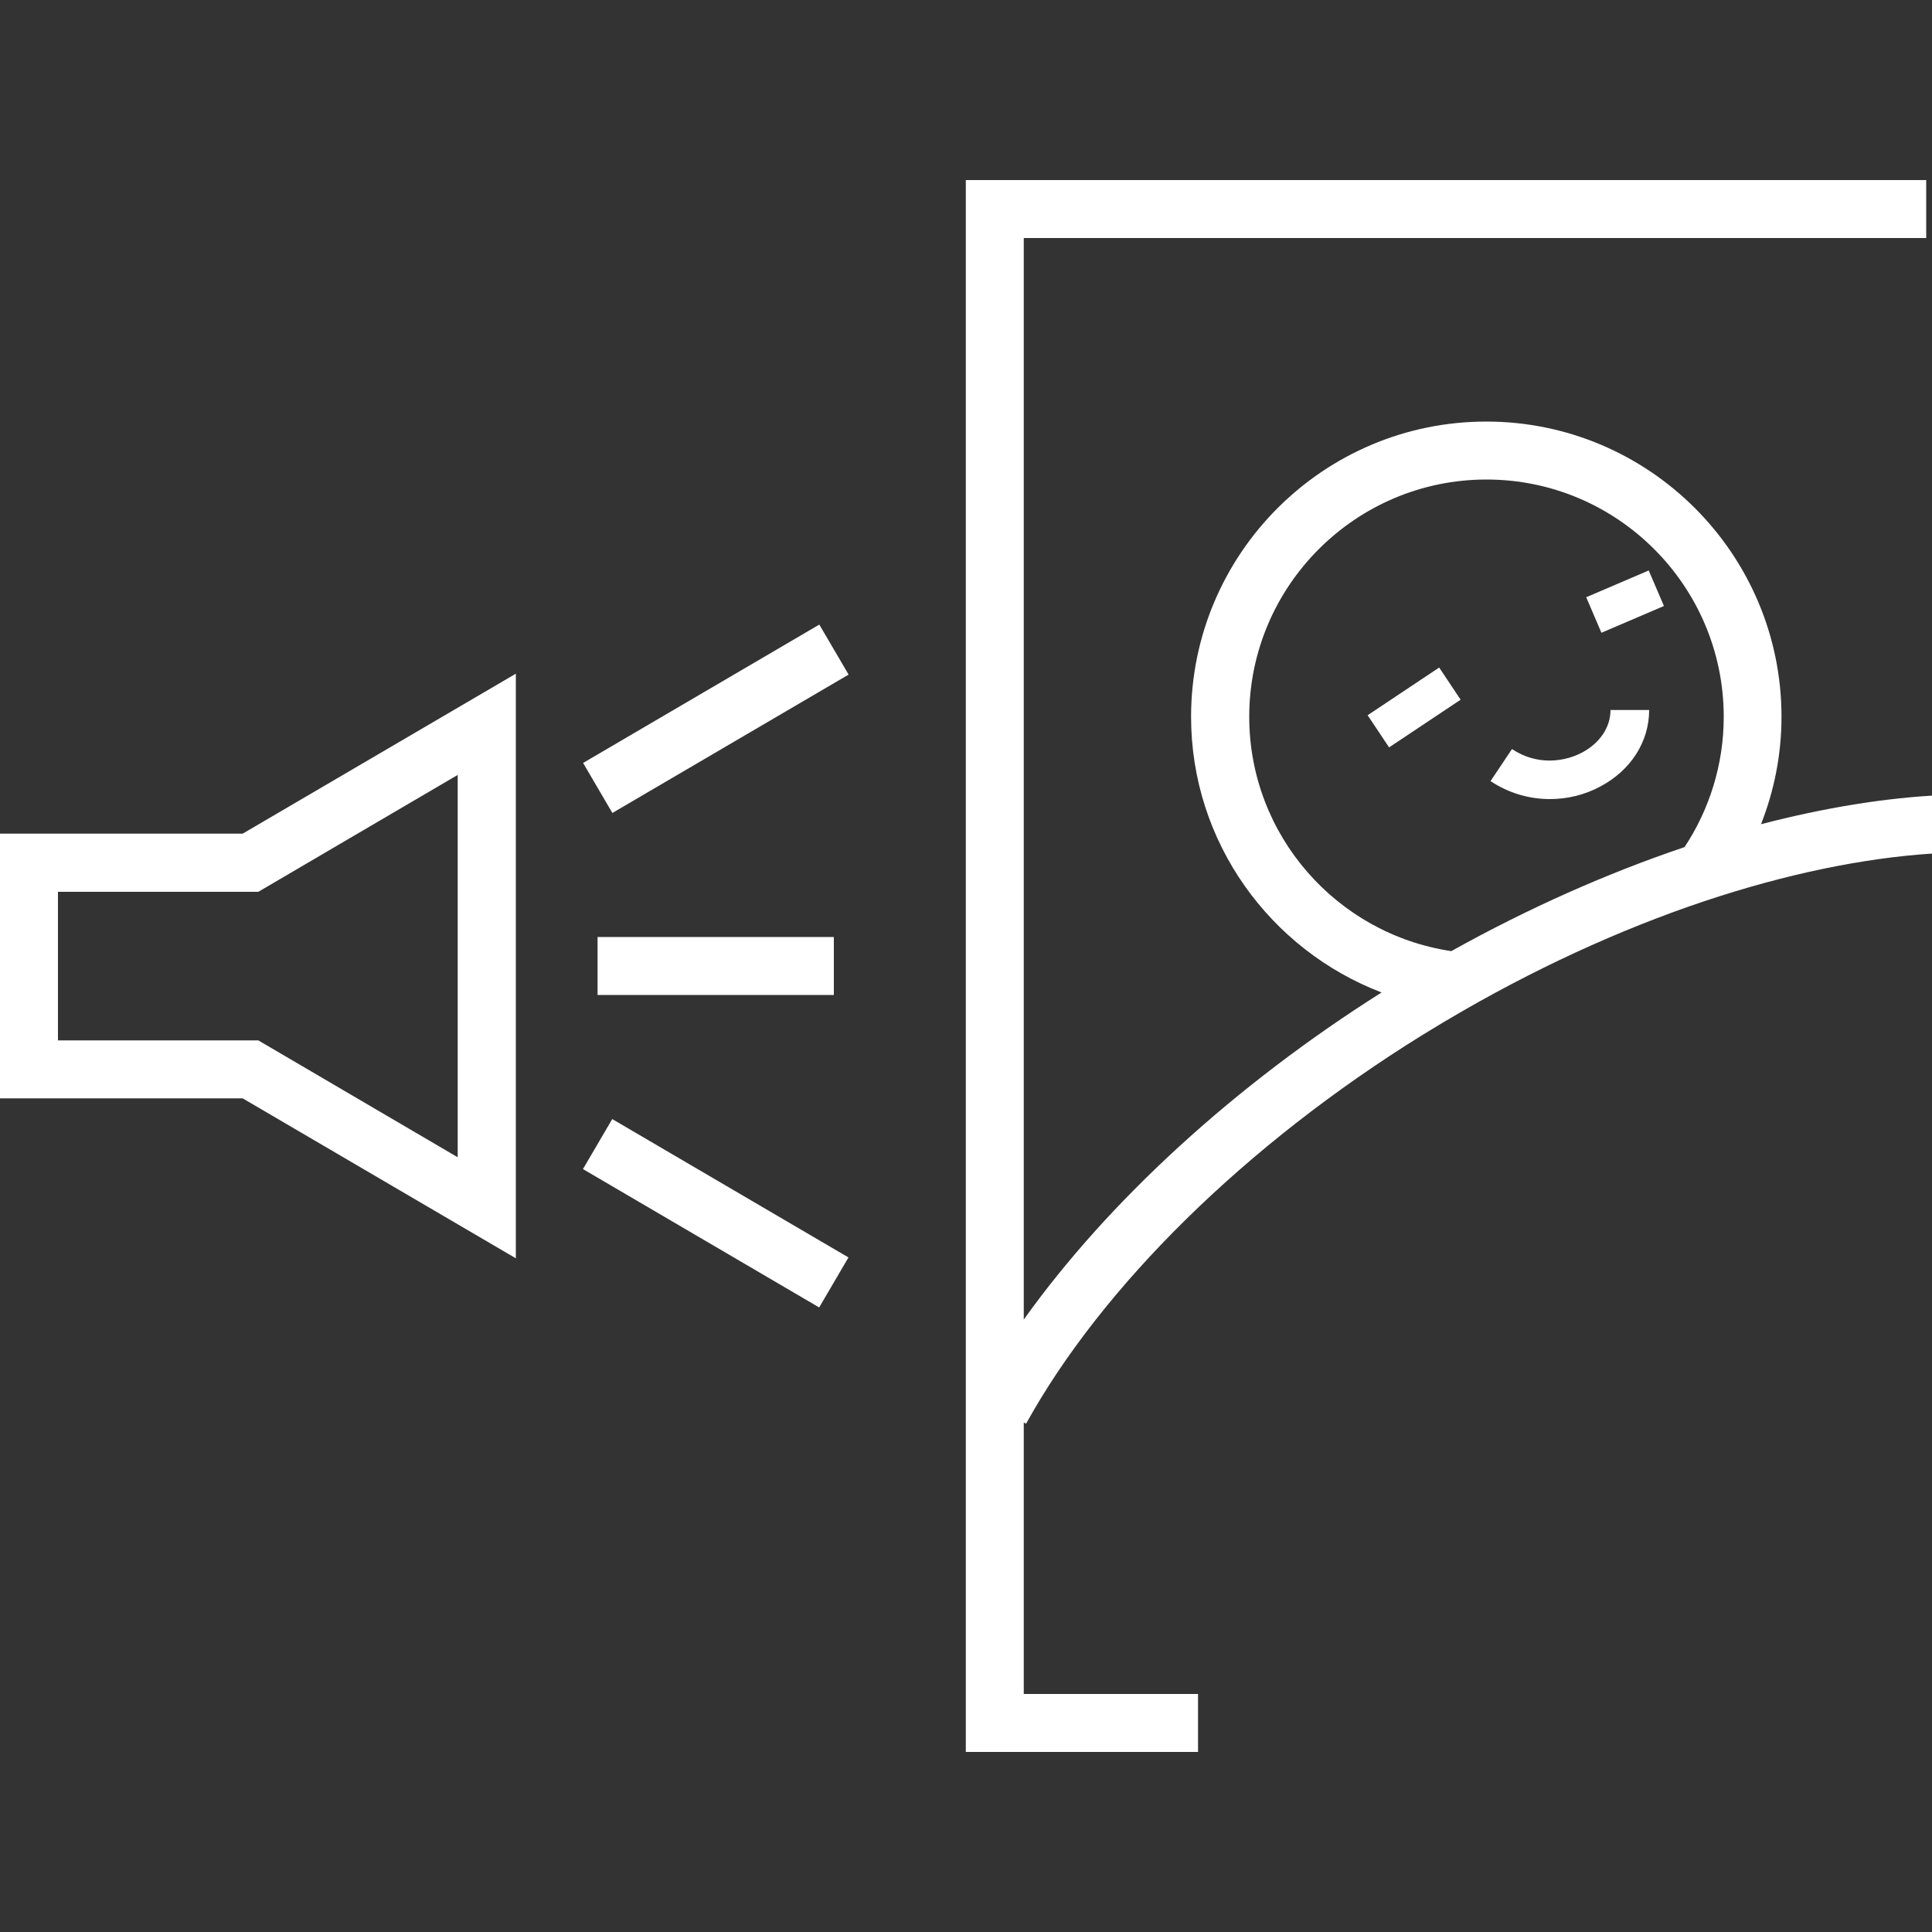 <?xml version="1.0" encoding="UTF-8"?>
<svg id="a" data-name="レイヤー 1" xmlns="http://www.w3.org/2000/svg" viewBox="0 0 100 100">
  <rect x="0" y="0" width="100" height="100" fill="#333333" stroke="none"/>
  <defs>
    <style>
      .b {
        fill: #fff;
      }

      .c {
        fill: none;
      }
    </style>
  </defs>
  <g>
    <path class="b" d="m26.7,65.13l-14.14-8.28H0v-13.7h12.56l14.14-8.28v30.26ZM3,53.85h10.37l10.32,6.05v-19.79l-10.32,6.05H3v7.7Z"/>
    <g>
      <rect class="b" x="29.96" y="35.71" width="14.17" height="3" transform="translate(-13.72 23.82) rotate(-30.36)"/>
      <rect class="b" x="35.54" y="55.71" width="3" height="14.17" transform="translate(-35.86 63.02) rotate(-59.64)"/>
      <rect class="b" x="30.93" y="48.5" width="12.23" height="3"/>
    </g>
    <g>
      <path class="c" d="m76.93,24.82c-6.77,0-12.28,5.51-12.28,12.28,0,6.15,4.55,11.24,10.46,12.13,3.98-2.22,8.06-4.03,12.06-5.38,1.28-1.94,2.03-4.26,2.03-6.75,0-6.77-5.51-12.28-12.28-12.28Z"/>
      <path class="b" d="m100.6,41.15c-2.98.13-6.17.66-9.45,1.51.68-1.73,1.06-3.6,1.06-5.56,0-8.42-6.85-15.28-15.28-15.28s-15.28,6.85-15.28,15.28c0,6.51,4.11,12.07,9.86,14.27-7.63,4.82-14.15,10.81-18.52,16.93V12.32h46.71v-3h-49.71v81.36h12.02v-3h-9.02v-14.05l.12.06c3.95-7.15,11.42-14.48,20.5-20.11.71-.44,1.42-.86,2.13-1.27,4.38-2.52,8.9-4.53,13.29-5.93,4.09-1.3,8.07-2.08,11.7-2.24l-.13-3Zm-13.42,2.7c-4,1.35-8.08,3.16-12.06,5.38-5.91-.88-10.46-5.98-10.46-12.13,0-6.77,5.51-12.28,12.28-12.28s12.28,5.51,12.28,12.28c0,2.49-.75,4.81-2.03,6.75Z"/>
    </g>
  </g>
  <rect class="b" x="70.97" y="35.62" width="4.45" height="2" transform="translate(-8.02 46.75) rotate(-33.69)"/>
  <rect class="b" x="82.35" y="30.13" width="3.52" height="2" transform="translate(-5.46 35.63) rotate(-23.18)"/>
  <path class="b" d="m80.22,41.36c-1.07,0-2.14-.31-3.07-.93l1.11-1.66c1.3.87,2.73.66,3.63.18.92-.49,1.47-1.31,1.47-2.2h2c0,1.63-.94,3.12-2.53,3.96-.82.44-1.71.65-2.61.65Z"/>
</svg>